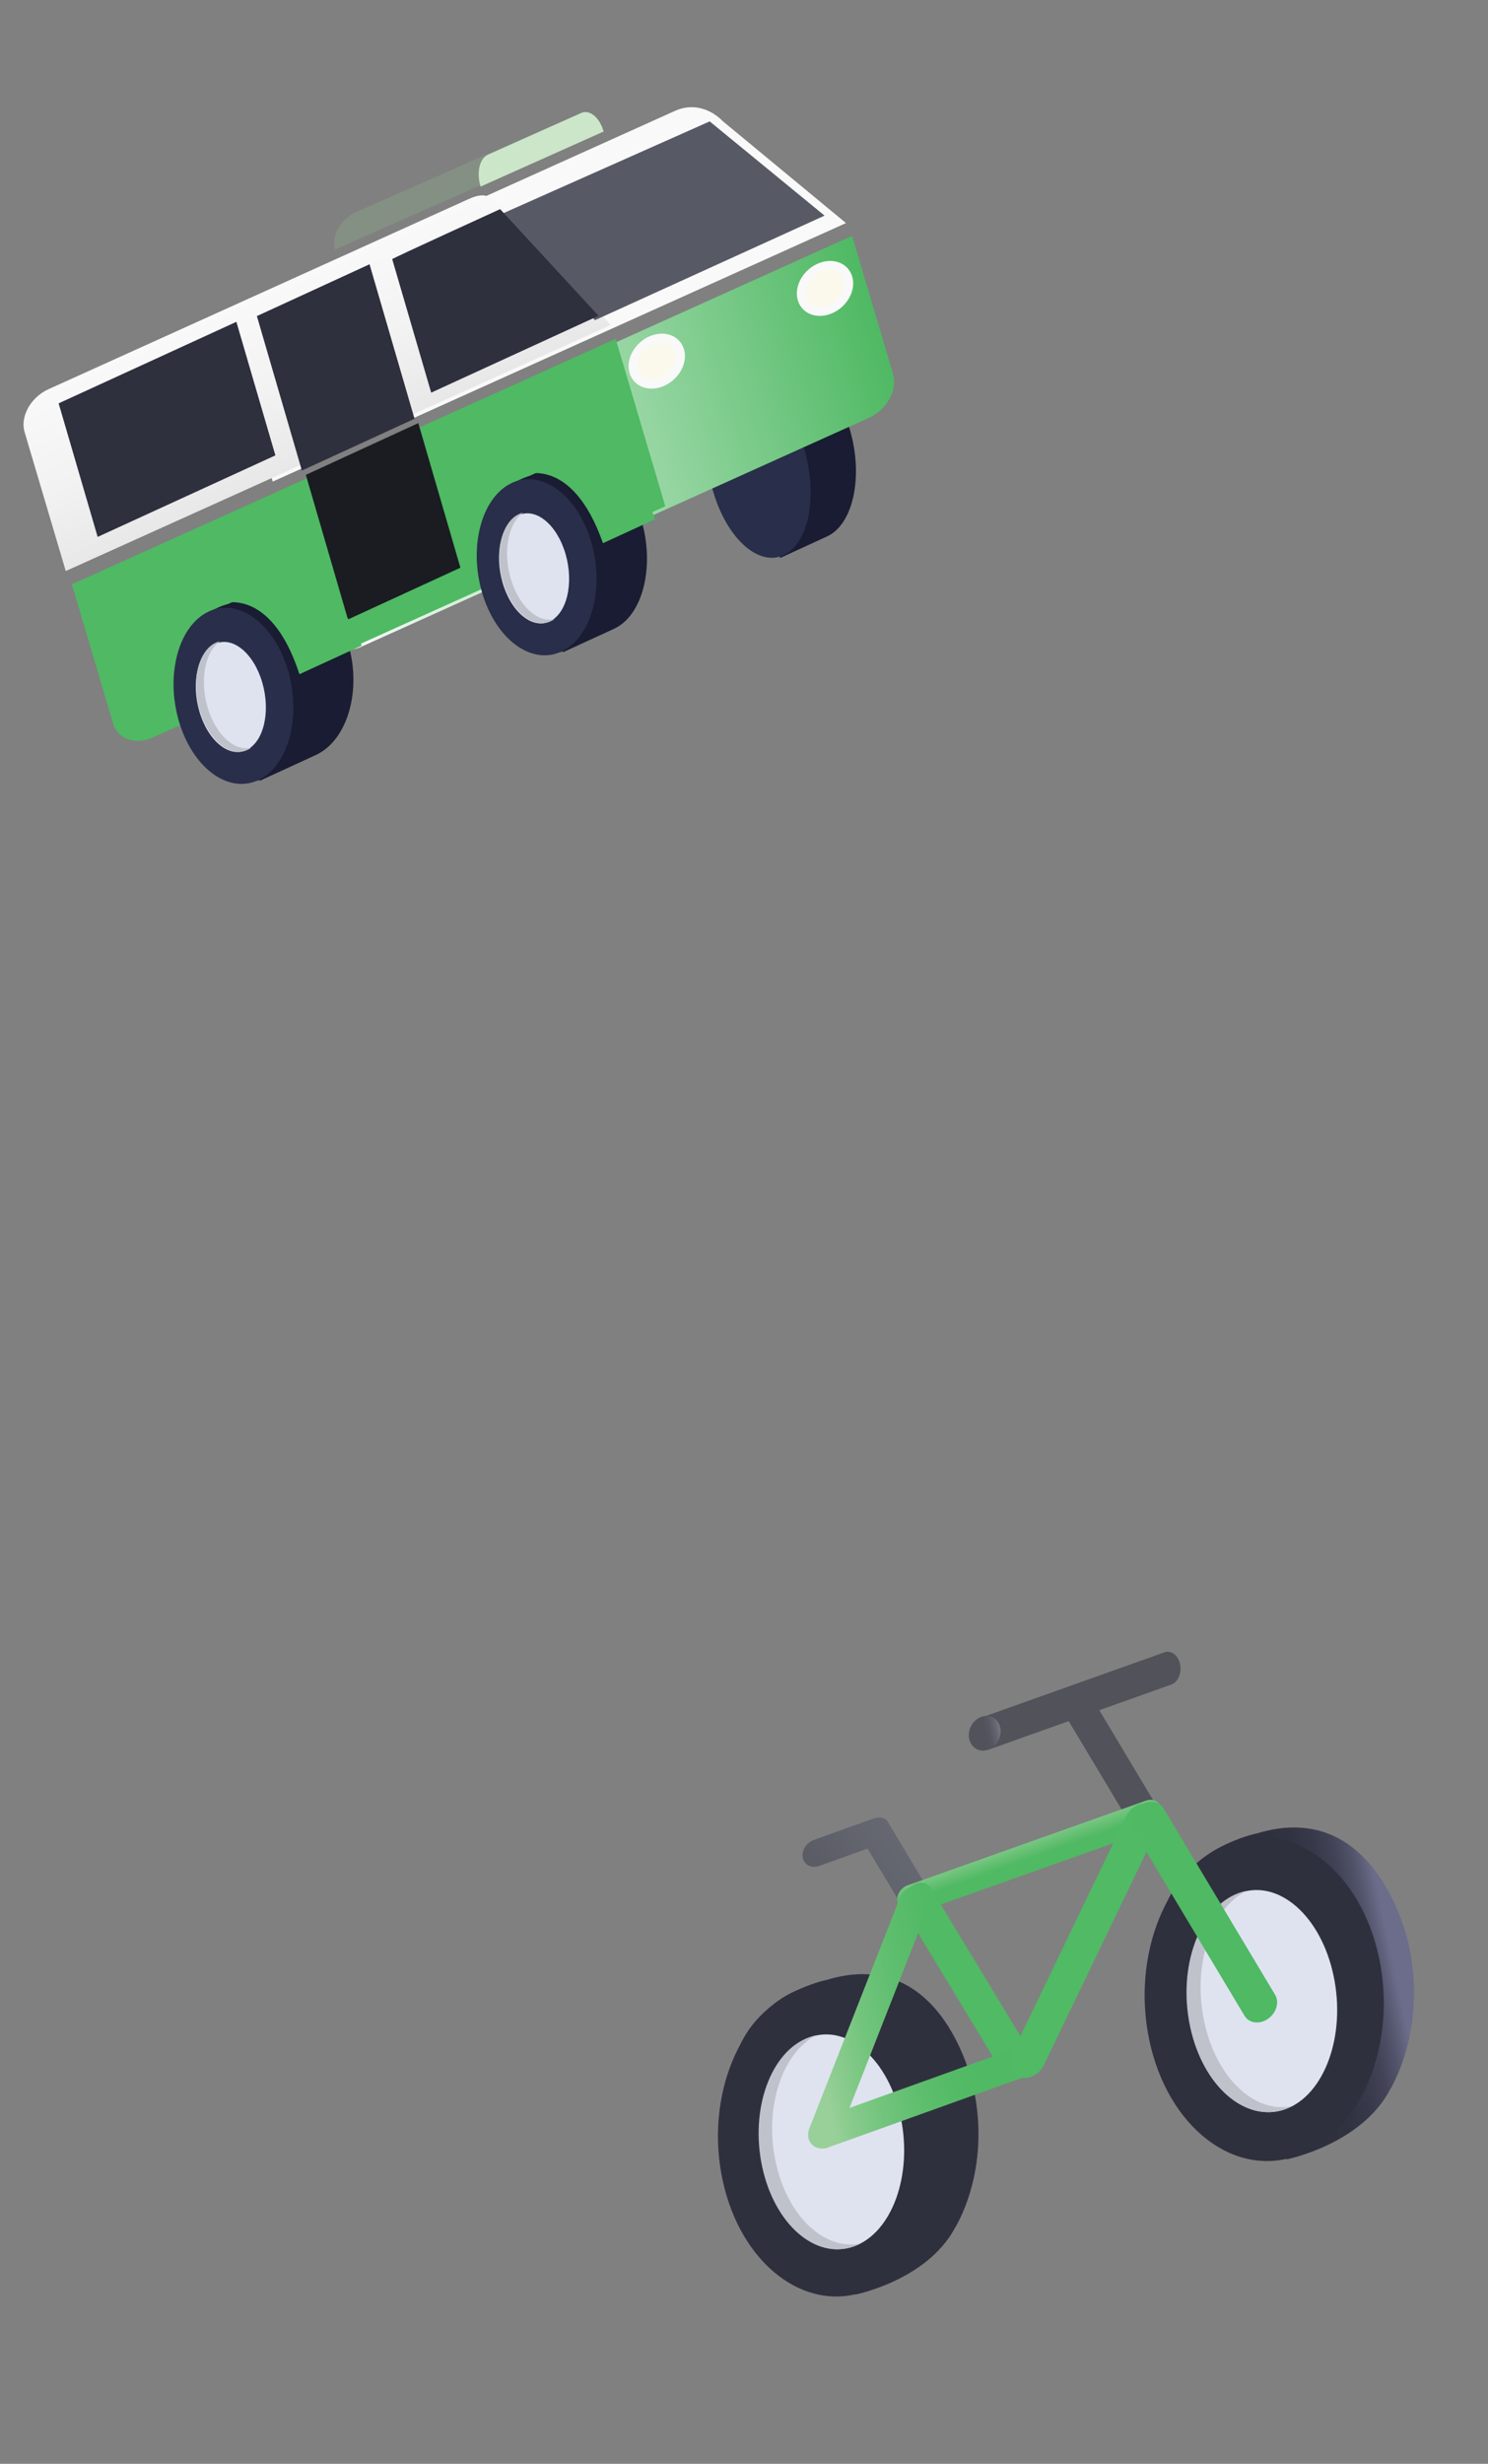 <svg width="278" height="460" viewBox="0 0 278 460" fill="none" xmlns="http://www.w3.org/2000/svg">
<rect x="0" y="0" width="278" height="460" fill="#808080" stroke="none"/>
<path d="M145.3 68.522L136.532 72.548L140.371 85.704C140.547 86.608 140.751 87.498 141.017 88.409C141.283 89.32 141.524 90.145 141.903 90.954L145.761 104.171L154.53 100.146C159.401 97.909 161.339 88.989 158.793 80.268C156.248 71.546 150.201 66.272 145.3 68.522Z" fill="#191C32"/>
<path d="M146.379 103.662C151.088 101.501 152.837 92.668 150.287 83.932C147.737 75.197 141.852 69.867 137.144 72.028C132.435 74.189 130.685 83.022 133.235 91.758C135.786 100.493 141.67 105.823 146.379 103.662Z" fill="#292E4A"/>
<path d="M159.167 44.049L52.051 92.321L59.709 118.124C60.133 119.556 61.189 120.638 62.645 121.132C64.101 121.627 65.838 121.495 67.477 120.764L162.271 78.044C163.913 77.304 165.317 76.024 166.177 74.485C167.036 72.947 167.279 71.275 166.853 69.839L159.196 44.036L159.167 44.049Z" fill="url(#paint0_linear_2_435)"/>
<path d="M115.029 63.259L13.428 109.099L21.08 134.911C21.417 136.321 22.371 137.418 23.734 137.96C25.096 138.501 26.756 138.444 28.348 137.801L124.294 94.511L119.643 78.823L115.029 63.259Z" fill="#4FB963"/>
<path d="M49.822 109.456L39.354 114.268L43.171 127.362C43.326 128.271 43.53 129.158 43.782 130.022C44.035 130.888 44.335 131.731 44.683 132.548L48.538 145.772L59.006 140.961C64.88 138.261 67.615 129.016 65.08 120.32C62.545 111.625 55.696 106.756 49.822 109.456Z" fill="#191C32"/>
<path d="M55.748 124.394C53.226 115.743 46.685 110.822 41.075 113.282L38.902 114.281L38.995 114.601C34.764 118.204 33.105 126.138 35.334 133.785C37.564 141.433 42.96 146.164 48.061 145.468L48.147 145.763L50.321 144.764C55.821 142.04 58.258 133.002 55.748 124.394Z" fill="#191C32"/>
<path d="M48.212 145.669C53.85 143.078 56.364 133.924 53.827 125.223C51.29 116.523 44.663 111.57 39.025 114.161C33.388 116.751 30.874 125.905 33.411 134.606C35.948 143.307 42.575 148.26 48.212 145.669Z" fill="#292E4A"/>
<path d="M46.018 140.045C49.263 138.554 50.598 132.906 49 127.429C47.403 121.952 43.477 118.721 40.231 120.211C36.986 121.702 35.651 127.35 37.249 132.827C38.846 138.304 42.772 141.535 46.018 140.045Z" fill="#DFE3F0"/>
<path d="M38.78 132.05C37.277 126.934 38.324 121.669 41.098 119.72C40.839 119.778 40.582 119.865 40.332 119.98C37.034 121.483 35.708 127.172 37.334 132.708C38.96 138.244 42.952 141.511 46.22 140.021C46.47 139.908 46.712 139.768 46.94 139.604C43.811 140.345 40.293 137.2 38.78 132.05Z" fill="#C0C2CB"/>
<path d="M109.492 25.895L109.458 25.782C109.035 24.567 108.062 23.67 106.754 23.288C105.445 22.905 103.906 23.069 102.475 23.741L66.796 39.477C65.343 40.078 64.082 41.151 63.286 42.461C62.49 43.771 62.224 45.212 62.547 46.471C62.547 46.471 62.569 46.543 62.581 46.583L109.492 25.895Z" fill="#849083"/>
<path d="M112.775 24.556L112.741 24.442C111.983 21.904 110.138 20.398 108.607 21.082L91.143 28.892C89.612 29.577 88.996 32.184 89.755 34.722L89.789 34.836L112.775 24.556Z" fill="#CCE6C9"/>
<path d="M50.948 89.916L43.3 64.147C42.878 62.715 43.12 61.051 43.974 59.518C44.828 57.984 46.223 56.707 47.856 55.963L126.146 20.682C129.556 19.146 132.918 20.434 135.074 22.659L158.054 41.649L50.948 89.916Z" fill="#F9F9F9"/>
<path d="M12.287 106.614L4.635 80.802C4.183 79.415 4.382 77.786 5.187 76.271C5.992 74.757 7.338 73.481 8.929 72.724L87.605 37.142C90.866 35.67 92.097 36.688 95.111 39.896L114.099 60.696L12.287 106.614Z" fill="url(#paint1_linear_2_435)"/>
<path d="M132.592 22.664L92.823 40.345L111.154 59.78L154.053 40.259L132.592 22.664Z" fill="#575A65"/>
<path d="M73.277 48.383L80.556 73.308L111.825 58.962L93.441 39.045C93.441 39.045 73.058 48.339 73.277 48.383Z" fill="#2E303E"/>
<path d="M69.041 49.338L47.993 59.015L56.399 87.856L77.447 78.18L69.041 49.338Z" fill="#2E303E"/>
<path d="M78.152 78.996L57.14 88.658L65.007 115.654L86.019 105.992L78.152 78.996Z" fill="#1A1C22"/>
<path d="M44.163 60.083L10.956 75.306L18.244 100.244L51.45 85.02L44.163 60.083Z" fill="#2E303E"/>
<path d="M123.814 71.247C126.183 70.159 127.604 67.566 126.988 65.456C126.372 63.345 123.953 62.516 121.584 63.604C119.215 64.692 117.794 67.284 118.409 69.395C119.025 71.506 121.445 72.335 123.814 71.247Z" fill="#FBF8EC" stroke="#F9F9F9" stroke-width="1.663" stroke-miterlimit="10"/>
<path d="M41.369 112.735C41.369 112.735 50.523 109.276 55.944 125.878L67.585 120.534C67.585 120.534 61.829 106.125 53.237 106.717C53.256 106.708 41.6 112.822 41.369 112.735Z" fill="#4FB963"/>
<path d="M93.553 90.048C93.553 90.048 102.898 86.512 108.335 103.247L119.332 98.198C119.332 98.198 113.573 83.669 104.962 84.249C104.962 84.249 93.772 90.131 93.553 90.048Z" fill="#4FB963"/>
<path d="M105.515 85.83L95.991 90.205L99.821 103.337C99.987 104.243 100.191 105.131 100.443 105.998C100.696 106.864 100.948 107.73 101.337 108.534L105.197 121.769L114.721 117.394C120.066 114.938 122.381 105.869 119.842 97.164C117.303 88.459 110.88 83.365 105.515 85.83Z" fill="#191C32"/>
<path d="M112.394 100.387C109.871 91.735 103.333 86.823 97.723 89.283L95.549 90.282L95.64 90.593C91.418 94.191 89.759 102.125 91.989 109.773C94.219 117.421 99.611 122.174 104.704 121.452L104.792 121.755L106.966 120.756C112.466 118.032 114.904 108.995 112.394 100.387Z" fill="#191C32"/>
<path d="M104.858 121.661C110.495 119.07 113.009 109.916 110.472 101.215C107.935 92.515 101.308 87.561 95.67 90.153C90.033 92.743 87.519 101.897 90.056 110.598C92.593 119.299 99.22 124.252 104.858 121.661Z" fill="#292E4A"/>
<path d="M102.672 116.033C105.917 114.543 107.253 108.895 105.655 103.418C104.057 97.941 100.131 94.709 96.886 96.2C93.641 97.69 92.305 103.338 93.903 108.815C95.501 114.292 99.427 117.524 102.672 116.033Z" fill="#DFE3F0"/>
<path d="M95.425 108.042C93.922 102.926 94.972 97.67 97.743 95.712C97.488 95.769 97.234 95.855 96.987 95.967C93.679 97.475 92.363 103.16 93.989 108.696C95.615 114.233 99.565 117.508 102.873 116.001C103.118 115.884 103.356 115.746 103.582 115.588C100.456 116.337 96.928 113.158 95.425 108.042Z" fill="#C0C2CB"/>
<path d="M97.597 88.728C97.597 88.728 106.816 84.803 112.65 101.416L122.431 96.923C122.431 96.923 116.812 82.39 109.077 82.574C109.077 82.574 97.798 88.82 97.597 88.728Z" fill="#4FB963"/>
<path d="M155.25 57.671C157.619 56.583 159.04 53.99 158.424 51.88C157.808 49.769 155.389 48.94 153.02 50.028C150.651 51.116 149.229 53.709 149.845 55.819C150.461 57.93 152.881 58.759 155.25 57.671Z" fill="#FBF8EC" stroke="#F9F9F9" stroke-width="1.663" stroke-miterlimit="10"/>
<path d="M216.182 338.079C216.046 337.437 215.645 336.918 215.068 336.637C214.491 336.356 213.784 336.335 213.104 336.579L172.467 351.163L165.827 340.073C165.62 339.771 165.322 339.547 164.964 339.427C164.607 339.306 164.206 339.294 163.805 339.391C163.591 339.41 163.376 339.458 163.166 339.535L152.035 343.529C151.698 343.65 151.378 343.832 151.092 344.066C150.807 344.299 150.562 344.579 150.371 344.889C150.18 345.2 150.048 345.534 149.981 345.874C149.914 346.214 149.914 346.553 149.982 346.871C150.049 347.188 150.182 347.479 150.373 347.727C150.564 347.974 150.81 348.173 151.095 348.313C151.381 348.452 151.702 348.529 152.039 348.539C152.376 348.549 152.723 348.491 153.06 348.37L162.087 345.131L168.359 355.586L151.575 395.737L157.753 393.519L171.43 360.746L186.131 383.833L193.579 380.662L194.246 383.813L214.179 343.337C214.339 343.006 214.431 342.657 214.449 342.312C214.467 341.967 214.411 341.634 214.283 341.336C214.925 341.069 215.479 340.583 215.832 339.978C216.185 339.372 216.31 338.693 216.182 338.079ZM190.295 380.97L175.028 355.443L208.835 343.311L190.295 380.97Z" fill="url(#paint2_linear_2_435)"/>
<path d="M217.376 308.559C217.434 308.533 217.493 308.512 217.554 308.496C218.809 308.049 220.117 309.036 220.471 310.693C220.824 312.35 220.091 314.064 218.836 314.511L218.658 314.574L184.52 326.726L183.237 320.711L217.376 308.559Z" fill="url(#paint3_linear_2_435)"/>
<path d="M184.627 326.673C186.232 326.097 187.243 324.259 186.885 322.568C186.527 320.876 184.935 319.972 183.33 320.548C181.725 321.124 180.714 322.962 181.072 324.653C181.43 326.345 183.022 327.249 184.627 326.673Z" fill="url(#paint4_linear_2_435)"/>
<path d="M263.187 363.074C263.187 363.074 257.551 335.423 234.857 342.291C234.857 342.291 221.862 344.799 217.598 356.178L240.406 403.149C240.406 403.149 254.144 400.432 259.613 390.297C259.594 390.256 266.741 379.308 263.187 363.074Z" fill="url(#paint5_linear_2_435)"/>
<path d="M242.384 402.473C254.237 398.226 261.072 381.696 257.652 365.552C254.231 349.409 241.849 339.766 229.996 344.013C218.144 348.261 211.308 364.791 214.729 380.934C218.15 397.077 230.532 406.721 242.384 402.473Z" fill="#2F303E"/>
<path d="M240.139 393.795C247.476 391.167 251.508 380.002 249.145 368.855C246.781 357.709 238.917 350.804 231.58 353.431C224.243 356.059 220.211 367.224 222.574 378.37C224.938 389.517 232.802 396.422 240.139 393.795Z" fill="#DFE3F0"/>
<path d="M224.989 377.458C222.754 366.974 226.223 356.461 232.807 353.055C232.362 353.144 231.918 353.266 231.481 353.42C224.071 356.057 219.973 367.248 222.35 378.397C224.727 389.545 232.687 396.416 240.097 393.779C240.534 393.622 240.963 393.434 241.381 393.216C234.381 394.673 227.236 387.947 224.989 377.458Z" fill="#C0C2CB"/>
<path d="M181.847 389.693C181.847 389.693 176.395 362.959 154.462 369.651C154.462 369.651 141.899 372.072 137.761 383.03L159.839 428.393C159.839 428.393 173.162 425.748 178.408 415.963C178.38 415.973 185.287 405.39 181.847 389.693Z" fill="url(#paint6_linear_2_435)"/>
<path d="M161.726 427.791C173.186 423.684 179.794 407.701 176.486 392.091C173.178 376.482 161.207 367.157 149.748 371.264C138.288 375.37 131.68 391.353 134.988 406.963C138.296 422.572 150.267 431.897 161.726 427.791Z" fill="#2F303E"/>
<path d="M159.559 419.392C166.655 416.851 170.555 406.056 168.27 395.28C165.985 384.505 158.381 377.83 151.285 380.371C144.19 382.912 140.29 393.707 142.575 404.482C144.86 415.257 152.464 421.933 159.559 419.392Z" fill="#DFE3F0"/>
<path d="M144.913 403.608C142.75 393.466 146.108 383.302 152.468 380.004C152.04 380.095 151.613 380.215 151.192 380.362C144.022 382.913 140.088 393.717 142.388 404.506C144.689 415.296 152.358 421.961 159.518 419.413C159.942 419.26 160.359 419.079 160.766 418.872C153.992 420.229 147.076 413.75 144.913 403.608Z" fill="#C0C2CB"/>
<path d="M237.557 373.017L204.361 317.604C204.006 317.047 203.42 316.685 202.725 316.594C202.03 316.502 201.28 316.689 200.633 317.114V317.114C200.307 317.311 200.013 317.565 199.771 317.861C199.529 318.157 199.343 318.489 199.224 318.836C199.105 319.184 199.056 319.54 199.08 319.883C199.104 320.226 199.2 320.549 199.362 320.833L232.558 376.246C232.911 376.804 233.497 377.168 234.193 377.26C234.888 377.351 235.639 377.163 236.285 376.736V376.736C236.612 376.539 236.905 376.284 237.148 375.988C237.39 375.692 237.576 375.361 237.695 375.013C237.813 374.666 237.862 374.31 237.839 373.967C237.815 373.623 237.719 373.3 237.557 373.017Z" fill="url(#paint7_linear_2_435)"/>
<path d="M167.666 355.077L167.859 355.977C168.123 357.212 169.409 357.833 170.733 357.363L215.232 341.567C216.555 341.097 217.413 339.714 217.149 338.479L216.957 337.579C216.693 336.343 215.406 335.722 214.083 336.192L169.584 351.989C168.261 352.459 167.402 353.841 167.666 355.077Z" fill="url(#paint8_linear_2_435)"/>
<path d="M170.51 352.04L169.627 352.653C168.416 353.495 167.964 355.053 168.619 356.134L187.424 387.19C188.079 388.271 189.591 388.465 190.803 387.623L191.686 387.01C192.897 386.168 193.349 384.61 192.694 383.529L173.889 352.473C173.234 351.392 171.722 351.199 170.51 352.04Z" fill="#50BA64"/>
<path d="M191.574 381.763L158.705 393.559L173.612 355.621C173.759 355.245 173.835 354.857 173.833 354.477C173.832 354.098 173.754 353.735 173.604 353.409C173.454 353.083 173.234 352.801 172.958 352.579C172.682 352.357 172.355 352.198 171.995 352.113C171.635 352.028 171.249 352.018 170.86 352.083C170.471 352.148 170.086 352.288 169.727 352.493C169.369 352.698 169.043 352.966 168.769 353.28C168.495 353.595 168.278 353.95 168.13 354.326L151.199 397.404C150.995 397.939 150.931 398.495 151.014 399.015C151.096 399.536 151.323 400.001 151.67 400.365C152.017 400.728 152.472 400.976 152.988 401.084C153.505 401.192 154.064 401.155 154.61 400.978L192.744 387.293C193.478 386.986 194.111 386.429 194.513 385.736C194.916 385.043 195.058 384.266 194.909 383.565C194.761 382.863 194.333 382.29 193.715 381.964C193.097 381.637 192.334 381.581 191.583 381.808L191.574 381.763Z" fill="url(#paint9_linear_2_435)"/>
<path d="M189.056 383.433C188.188 385.236 188.814 387.182 190.456 387.78C192.098 388.377 194.133 387.4 195.001 385.597L216.386 341.211C217.254 339.408 216.628 337.461 214.986 336.864C213.344 336.266 211.309 337.243 210.44 339.046L189.056 383.433Z" fill="#50BA64"/>
<path d="M217.392 337.642C216.55 336.236 214.59 335.976 213.014 337.061C211.438 338.147 210.844 340.167 211.686 341.573L232.511 376.348C233.354 377.754 235.314 378.015 236.889 376.929C238.465 375.844 239.059 373.824 238.217 372.417L217.392 337.642Z" fill="url(#paint10_linear_2_435)"/>
<defs>
<linearGradient id="paint0_linear_2_435" x1="56.69" y1="107.951" x2="168.331" y2="74.82" gradientUnits="userSpaceOnUse">
<stop stop-color="white"/>
<stop offset="1" stop-color="#4FB963"/>
</linearGradient>
<linearGradient id="paint1_linear_2_435" x1="63.207" y1="83.593" x2="49.895" y2="54.09" gradientUnits="userSpaceOnUse">
<stop stop-color="#E9E8E8"/>
<stop offset="0.46" stop-color="#F3F2F2"/>
<stop offset="1" stop-color="#F9F9F9"/>
</linearGradient>
<linearGradient id="paint2_linear_2_435" x1="211.282" y1="334.782" x2="142.188" y2="382.516" gradientUnits="userSpaceOnUse">
<stop stop-color="#737582"/>
<stop offset="0.25" stop-color="#6F717D"/>
<stop offset="0.55" stop-color="#62646E"/>
<stop offset="0.83" stop-color="#51525A"/>
</linearGradient>
<linearGradient id="paint3_linear_2_435" x1="-8527.2" y1="3461.02" x2="-8538.56" y2="3429.13" gradientUnits="userSpaceOnUse">
<stop stop-color="#737582"/>
<stop offset="0.25" stop-color="#6F717D"/>
<stop offset="0.55" stop-color="#62646E"/>
<stop offset="0.83" stop-color="#51525A"/>
</linearGradient>
<linearGradient id="paint4_linear_2_435" x1="186.885" y1="322.568" x2="180.909" y2="323.833" gradientUnits="userSpaceOnUse">
<stop stop-color="#737582"/>
<stop offset="0.17" stop-color="#61636D"/>
<stop offset="0.34" stop-color="#55565F"/>
<stop offset="0.49" stop-color="#51525A"/>
</linearGradient>
<linearGradient id="paint5_linear_2_435" x1="222.273" y1="378.232" x2="264.512" y2="369.278" gradientUnits="userSpaceOnUse">
<stop offset="0.07" stop-color="#2F303E"/>
<stop offset="0.39" stop-color="#2F303E"/>
<stop offset="0.58" stop-color="#313240"/>
<stop offset="0.68" stop-color="#373849"/>
<stop offset="0.77" stop-color="#424356"/>
<stop offset="0.84" stop-color="#51536A"/>
<stop offset="0.9" stop-color="#656783"/>
<stop offset="0.92" stop-color="#6B6D8B"/>
</linearGradient>
<linearGradient id="paint6_linear_2_435" x1="1303.03" y1="4308.05" x2="3007.72" y2="3946.71" gradientUnits="userSpaceOnUse">
<stop offset="0.07" stop-color="#2F303E"/>
<stop offset="0.39" stop-color="#2F303E"/>
<stop offset="0.58" stop-color="#313240"/>
<stop offset="0.68" stop-color="#373849"/>
<stop offset="0.77" stop-color="#424356"/>
<stop offset="0.84" stop-color="#51536A"/>
<stop offset="0.9" stop-color="#656783"/>
<stop offset="0.92" stop-color="#6B6D8B"/>
</linearGradient>
<linearGradient id="paint7_linear_2_435" x1="-33331.5" y1="28386.7" x2="-34143.7" y2="26789" gradientUnits="userSpaceOnUse">
<stop stop-color="#737582"/>
<stop offset="0.25" stop-color="#6F717D"/>
<stop offset="0.55" stop-color="#62646E"/>
<stop offset="0.83" stop-color="#51525A"/>
</linearGradient>
<linearGradient id="paint8_linear_2_435" x1="191.347" y1="341.791" x2="193.944" y2="349.105" gradientUnits="userSpaceOnUse">
<stop stop-color="#99D099"/>
<stop offset="0.69" stop-color="#4FB963"/>
<stop offset="0.99" stop-color="#4FB963"/>
<stop offset="1" stop-color="#4FB963"/>
</linearGradient>
<linearGradient id="paint9_linear_2_435" x1="210.336" y1="359.398" x2="145.753" y2="373.066" gradientUnits="userSpaceOnUse">
<stop offset="0.45" stop-color="#4FB963"/>
<stop offset="0.56" stop-color="#53BA66"/>
<stop offset="0.67" stop-color="#5EBE6E"/>
<stop offset="0.78" stop-color="#71C47C"/>
<stop offset="0.89" stop-color="#8CCC8F"/>
<stop offset="0.93" stop-color="#99D099"/>
</linearGradient>
<linearGradient id="paint10_linear_2_435" x1="3666.02" y1="6619.52" x2="4121.59" y2="6230.7" gradientUnits="userSpaceOnUse">
<stop stop-color="#99D099"/>
<stop offset="0.69" stop-color="#4FB963"/>
<stop offset="0.99" stop-color="#4FB963"/>
<stop offset="1" stop-color="#4FB963"/>
</linearGradient>
</defs>
</svg>
